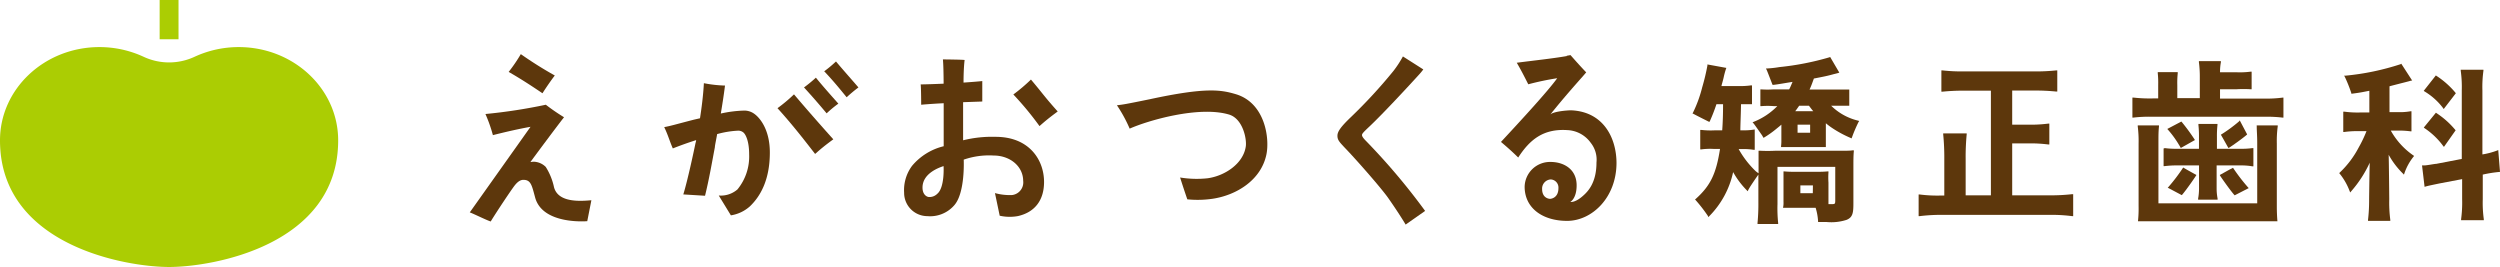 <svg height="44" viewBox="0 0 412 44" width="412" xmlns="http://www.w3.org/2000/svg"><path d="m39.34 7.76a17.3 17.3 0 0 0 -7.26 1.59 9.94 9.94 0 0 1 -8.43 0 17.3 17.3 0 0 0 -7.26-1.59c-9.05 0-16.39 6.88-16.39 15.37 0 17.33 20.74 20.87 27.87 20.87s27.86-3.54 27.86-20.87c0-8.49-7.34-15.37-16.39-15.37z" fill="#abcd03"/><path d="m26.31 0h3.11v6.47h-3.11z" fill="#abcd03"/><g fill="#5d370c"><path d="m91.3 30.85a10.18 10.18 0 0 0 -1.36-3.34 2.93 2.93 0 0 0 -2-.86 5 5 0 0 0 -.53.06c1.19-1.63 4.15-5.6 5.54-7.39a33.47 33.47 0 0 1 -3-2.06 88.58 88.58 0 0 1 -9.95 1.53 24.09 24.09 0 0 1 1.23 3.48c2.09-.53 4.45-1.07 6.2-1.37l-10.01 14.1c.77.29 2.72 1.27 3.45 1.5.9-1.49 3.49-5.38 4-6 .7-.86 1.19-.86 1.4-.86 1.23 0 1.38.92 1.92 2.91 1.24 4.55 8.59 3.9 8.59 3.9l.68-3.45c-1.62.13-5.46.5-6.16-2.15z"/><path d="m91.43 12.44a62.77 62.77 0 0 1 -5.6-3.52 26 26 0 0 1 -2 2.93c1.62.93 3.21 1.92 5.57 3.52.65-1.03 1.5-2.24 2.03-2.93z"/><path d="m135.83 11.75c1.51 1.58 2.65 3 3.7 4.28a23.4 23.4 0 0 1 1.94-1.62c-1.26-1.47-2.59-2.95-3.7-4.28a20.17 20.17 0 0 1 -1.94 1.62z"/><path d="m132.5 14.41c.8.87 2 2.2 3.73 4.27a19.53 19.53 0 0 1 1.93-1.6c-1.24-1.4-2.52-2.83-3.7-4.28a23.06 23.06 0 0 1 -1.96 1.61z"/><path d="m124.21 18.69a2.81 2.81 0 0 0 -1.76-.46 20.33 20.33 0 0 0 -3.66.48c.25-1.49.49-3 .69-4.61a20.62 20.62 0 0 1 -3.48-.39c-.11 2.06-.38 4.1-.64 5.78l-1 .23c-3.22.83-3.69 1-4.9 1.23.61 1.24.86 2.22 1.42 3.51 1.17-.46 2.29-.87 3.84-1.37 0 .21-.08.39-.11.54-.25 1.22-1.28 6.07-2 8.41l3.58.22c.66-2.68 1.11-5.3 1.62-8 0-.27.24-1.36.38-2.18h.06a15.72 15.72 0 0 1 3.28-.54 1.32 1.32 0 0 1 1 .31c.36.32.93 1.39.93 3.61a8.55 8.55 0 0 1 -1.93 5.76 4.19 4.19 0 0 1 -3.08 1l2 3.27a6.11 6.11 0 0 0 3.14-1.49c1.65-1.58 3.28-4.25 3.28-8.87 0-3.79-1.66-5.78-2.66-6.44z"/><path d="m128.13 17.83c2.18 2.39 4.24 5 6.2 7.54 1-.89 1.69-1.45 3-2.41-2.18-2.43-4.44-5-6.48-7.41a25.81 25.81 0 0 1 -2.72 2.28z"/><path d="m164.09 22.55a19.74 19.74 0 0 0 -5.37.57v-5s0-.6 0-1.28l3.16-.11v-3.37c-.87.09-1.94.17-3.09.25 0-1.57.08-3 .18-3.72-.23-.07-3.58-.1-3.58-.1.08.8.11 2.25.12 4-1.43.06-2.78.11-3.78.12.08.78.08 3.35.08 3.35 1-.09 2.28-.18 3.71-.25v1.33s0 5.36 0 5.76a9.77 9.77 0 0 0 -5.22 3.24 6.7 6.7 0 0 0 -1.3 4.42 3.84 3.84 0 0 0 3.82 3.86 5.25 5.25 0 0 0 4.35-1.69c1.93-2 1.65-7.62 1.65-7.62a12.74 12.74 0 0 1 4.92-.68c2.73 0 4.86 1.78 4.88 4.16a2.1 2.1 0 0 1 -1.8 2.35 9.09 9.09 0 0 1 -2.85-.32l.78 3.73a7.53 7.53 0 0 0 3 .06c2.71-.61 4.31-2.53 4.31-5.63-.01-3.68-2.49-7.43-7.97-7.43zm-9.63 9.39a1.81 1.81 0 0 1 -1.35.53c-.3 0-1.08-.32-1.08-1.56 0-2.46 3-3.37 3.47-3.54 0 0 .22 3.52-1.04 4.57z"/><path d="m167 15.57a51.6 51.6 0 0 1 4.31 5.21c1-.89 1.69-1.44 3-2.41-2.18-2.43-2.37-2.84-4.41-5.26a28.48 28.48 0 0 1 -2.9 2.46z"/><path d="m203.69 15.53c-2.51-.75-5-1.16-14.19.82-4.1.84-4.37.87-5.43 1a23.52 23.52 0 0 1 2.1 3.85c3-1.34 11.38-3.79 16.35-2.33 2.38.7 3 4.24 2.77 5.36-.45 2.77-3.46 4.77-6.29 5.15a16.71 16.71 0 0 1 -4.52-.13s.53 1.69 1.19 3.6a17 17 0 0 0 4.14-.09c3.94-.58 8-3.06 8.89-7.28.56-2.63-.18-8.48-5.01-9.95z"/><path d="m224.46 22.26c0-.22.19-.44 1.19-1.38 2.33-2.19 6.77-7 8.22-8.6a9.12 9.12 0 0 0 .69-.84l-3.36-2.14a17.36 17.36 0 0 1 -1.55 2.38 83.5 83.5 0 0 1 -7 7.6c-1.64 1.57-2.24 2.38-2.24 3.08s.28 1 1.29 2.07c1.73 1.79 5.7 6.3 7 8.09 1 1.42 2.17 3.18 2.95 4.49l3.21-2.25a107 107 0 0 0 -9.86-11.65c-.39-.41-.54-.66-.54-.85z"/><path d="m258.92 18.18c-.71 0-3.05.2-3.47.74 2.4-3 4.37-5.17 5.61-6.59 0 0 .34-.4.35-.4-.82-.86-1.62-1.74-2.59-2.85l-.57.1h-.05v.06c-2.5.43-5.43.73-8.24 1.1.86 1.45 1.61 3 1.9 3.55a45.92 45.92 0 0 1 4.77-1c-1.53 2.13-5.86 6.83-9.27 10.5.78.66 1.76 1.5 2.84 2.57 1.94-3 4.18-4.76 8.07-4.52a5 5 0 0 1 3.88 2.09 4.46 4.46 0 0 1 .95 3.25c0 3.41-1.46 4.82-2.24 5.51-1.21 1.07-1.92 1-2.08 1 0 0 1.05-.55 1.05-2.74 0-2.76-2.23-3.86-4.28-3.86a4.18 4.18 0 0 0 -4.29 4.08c0 3.5 2.93 5.63 7 5.63s8.14-3.81 8.14-9.58c-.03-4.16-2.2-8.42-7.48-8.64zm-3.47 14.59s-1.31 0-1.31-1.63a1.51 1.51 0 0 1 1.44-1.57 1.34 1.34 0 0 1 1.25 1.43c0 1.74-1.38 1.77-1.38 1.77z"/><path d="m301.77 17.42h1.23 1.59.17v-2.66h-.17c-.38 0-1.15 0-1.65 0h-4.73c.28-.55.63-1.59.72-1.82l.27-.05c1.28-.25 1.93-.37 3-.67l.33-.08.37-.1.22-.07-1.51-2.58-.11.05a45.4 45.4 0 0 1 -8.2 1.61c-.36.05-.9.16-2 .23h-.27l.17.36c.15.37.69 1.76.88 2.26l.05.09h.1c.83-.09 2.16-.34 3.28-.51h-.09c-.16.34-.36.9-.57 1.25h-2.58a14.16 14.16 0 0 1 -2 0h-.16v2.76h.17a13.33 13.33 0 0 1 2.06 0h.56a11.25 11.25 0 0 1 -3.9 2.59l-.18.09.15.15c.14.14 1.43 2 1.43 2l.23.4.15-.09a16.2 16.2 0 0 0 2-1.43c.25-.2.53-.42.79-.66v2.77a5.94 5.94 0 0 1 -.05.76v.17h7.38v-.14c0-.34 0-.83 0-1.57v-2.22a11.68 11.68 0 0 0 1.28.94 18.55 18.55 0 0 0 2.82 1.49l.14.07.06-.16a24.07 24.07 0 0 1 1.09-2.55l.11-.16-.19-.06a9.46 9.46 0 0 1 -4.44-2.46zm-5.92.91c.22-.27.4-.55.66-.91h1.6c.31.4.5.66.72.91zm2.46 3.54h-2.07v-1.32h2.07z"/><path d="m337.82 32.19h-6.21v-8.56h2.84a22.87 22.87 0 0 1 3.11.18h.17v-3.44h-.17a22.87 22.87 0 0 1 -3.11.18h-2.84v-5.63h3.82a34.35 34.35 0 0 1 3.45.17h.16v-3.49h-.16a32.14 32.14 0 0 1 -3.45.17h-11.88a28.87 28.87 0 0 1 -3.45-.17h-.16v3.51h.16a33.87 33.87 0 0 1 3.47-.17h4.53v17.25h-4.16v-6a39.25 39.25 0 0 1 .17-4.05v-.16h-3.87v.16a39.17 39.17 0 0 1 .18 4.08v6h-.42a22.77 22.77 0 0 1 -3.64-.17h-.17v3.57h.17a28.46 28.46 0 0 1 3.69-.21h17.78a26.29 26.29 0 0 1 3.66.21h.17v-3.62h-.17a30.66 30.66 0 0 1 -3.67.19z"/><path d="m371.91 20.82c0 .76.08 1.48.08 2.76v9.93h-16.28v-9.93c0-1.25 0-1.86.09-2.76v-.15h-3.5v.16a19.27 19.27 0 0 1 .14 2.81v10.3a20.17 20.17 0 0 1 -.1 2.53h3.35 19.63c-.06-.71-.1-1.54-.1-2.51v-10.32a18 18 0 0 1 .15-2.81v-.16h-3.47z"/><path d="m373.21 16.25h-7.35v-1.54h2.71a18.89 18.89 0 0 1 2.33 0h.17v-2.9h-.18a13.35 13.35 0 0 1 -2.32.1h-2.71a8.91 8.91 0 0 1 .14-1.65v-.18h-3.62v.17a18.27 18.27 0 0 1 .15 2.42v3.5h-3.71v-2.1a15.46 15.46 0 0 1 .07-2v-.18h-3.29v.18a15.27 15.27 0 0 1 .07 1.93v2.22h-.82a24.09 24.09 0 0 1 -3.26-.14h-.17v3.3h.17a21.6 21.6 0 0 1 3.07-.14h18.49a22 22 0 0 1 3 .14h.16v-3.29h-.16a20.51 20.51 0 0 1 -2.94.16z"/><path d="m401.56 18.66-.12-.09-2 2.45.12.1a12.26 12.26 0 0 1 3.07 2.93l.13.16 1.93-2.74-.08-.09a14 14 0 0 0 -3.05-2.72z"/><path d="m409.22 28.76a20.67 20.67 0 0 1 2.64-.42h.14l-.29-3.61-.19.08a12.46 12.46 0 0 1 -2.42.64v-10.57a19.25 19.25 0 0 1 .17-3.22v-.17h-3.74v.18a19.29 19.29 0 0 1 .17 3.21v11.31l-4.2.81c-.28 0-1.57.26-1.95.26h-.4l.42 3.53.17-.05c.48-.14 1.06-.25 2.29-.51l3.73-.71v3.29a20.51 20.51 0 0 1 -.17 3.31v.17h3.74v-.18a19.49 19.49 0 0 1 -.17-3.27v-4.07z"/><path d="m402.61 17.8.11.17 2-2.6-.07-.1a13.89 13.89 0 0 0 -3.11-2.76l-.11-.08-2 2.54.12.09a10.79 10.79 0 0 1 3.06 2.74z"/><path d="m394 21.52h1.13a14.82 14.82 0 0 1 2.11.12h.17v-3.3h-.17a10.18 10.18 0 0 1 -2.05.14h-1.4v-4.26c1.4-.38 3.45-.87 3.57-.94h.17l-1.8-2.78-.12.08a41.73 41.73 0 0 1 -9.07 1.89h-.23l.12.2a23.21 23.21 0 0 1 1.06 2.65v.12h.13c1.54-.2 1.75-.27 2.85-.48v3.58h-1.64a15.94 15.94 0 0 1 -2.49-.14h-.17v3.35h.17a16 16 0 0 1 2.44-.14h1.22a20.69 20.69 0 0 1 -1.28 2.68 15.63 15.63 0 0 1 -3.13 4.15l-.09.09.08.09a10.49 10.49 0 0 1 1.64 2.87l.1.23.16-.2a19.35 19.35 0 0 0 3.05-4.71c-.05 1.75-.1 6-.1 6a27.09 27.09 0 0 1 -.18 3.42v.17h3.67v-.17a22.45 22.45 0 0 1 -.17-3.42s-.06-6.69-.1-7.31a13.27 13.27 0 0 0 2.35 3.1l.17.18.08-.23a9 9 0 0 1 1.5-2.73l.09-.12-.12-.09a12.18 12.18 0 0 1 -3.72-4.09z"/><path d="m302.75 24.84h-10.12a25.26 25.26 0 0 1 -2.62 0h-.2v.2 2.29 1.23a4.45 4.45 0 0 1 -.49-.37 15.6 15.6 0 0 1 -2.79-3.62h.62a9.93 9.93 0 0 1 1.86.12h.17v-3.35l-.59.08a11.2 11.2 0 0 1 -1.38.06h-.4c0-.95.08-2.37.11-4.31h1.41.4v-3.1h-.17a12.39 12.39 0 0 1 -2.11.11h-2.75c0-.13.25-.9.36-1.42s.27-1.09.39-1.42l.05-.15-3.12-.57v.19a34.83 34.83 0 0 1 -.86 3.59 20.94 20.94 0 0 1 -1.52 4.17l-.08.12.23.11c.6.33 2.55 1.3 2.55 1.3l.11-.19a28.12 28.12 0 0 0 1.06-2.74h1.09c0 1.75-.05 3.12-.14 4.31h-1.22a13.42 13.42 0 0 1 -2.23-.07h-.17v3.21h.17a11.07 11.07 0 0 1 2-.08h1.09c-.64 4.12-1.58 6.06-4 8.24l-.12.1.11.11a24.25 24.25 0 0 1 2 2.58l.09.21.16-.17a14.68 14.68 0 0 0 3.92-7.25 13.93 13.93 0 0 0 2.25 3l.15.16.09-.2c.25-.5.85-1.35 1.18-1.85l.49-.7v4.49a33.54 33.54 0 0 1 -.14 3.49v.17h3.4v-.17a23.44 23.44 0 0 1 -.11-3.1v-6.15h9.52v5.5c0 .61-.06.64-.55.64h-.35-.22c0-.27 0-.41 0-1v-2.56a12.09 12.09 0 0 1 0-1.64v-.19h-.19a14.53 14.53 0 0 1 -1.53.06h-3.95a15 15 0 0 1 -1.57-.06h-.17v.24 1.68 3.08a3.54 3.54 0 0 1 -.08 1h5.38a9.52 9.52 0 0 1 .4 2.21v.13h.13 1.3a8.15 8.15 0 0 0 3.27-.36c1-.41 1.12-1.13 1.12-2.7v-5.8c0-1.19 0-2.13.07-2.77v-.19h-.2c-.43.09-1.31.07-2.56.07zm-4 7h-2.05v-1.29h2.07z"/><path d="m356.56 24.47v2.91h.16a15.42 15.42 0 0 1 2-.12h3.68v3.89a9.22 9.22 0 0 1 -.15 1.58v.17h3.21v-.17a8.73 8.73 0 0 1 -.16-1.66c0-.47 0-3 0-3.81h3.95a10.69 10.69 0 0 1 1.94.15h.17v-3h-.17a13.7 13.7 0 0 1 -2.08.11h-3.76v-2a16.32 16.32 0 0 1 .09-1.92v-.18h-3.14v.18a16.32 16.32 0 0 1 .09 1.92v2h-3.54a14.13 14.13 0 0 1 -2.08-.11z"/><path d="m359.39 24.39.82-.46 1.51-.85-.08-.14a32.82 32.82 0 0 0 -2.08-2.83l-.07-.08-2.32 1.22.13.15a16.24 16.24 0 0 1 1.83 2.53c.06.07.27.46.26.46z"/><path d="m367.41 24.31c.49-.31 2.08-1.43 2.84-2.08l.08-.08-1.22-2.31-.11.16a24.26 24.26 0 0 1 -3 2.2l.39.68.85 1.51z"/><path d="m367.33 28-1.51.84.07.14c.31.48 1.64 2.37 2.3 3.12l.08.09 2.32-1.19-.14-.15a30.52 30.52 0 0 1 -2.45-3.2z"/><path d="m359.79 27.61a29.58 29.58 0 0 1 -2.41 3.18l-.14.14 2.32 1.23.08-.09c.65-.76 1.95-2.62 2.25-3.1l.08-.13-1.51-.84z"/></g></svg>